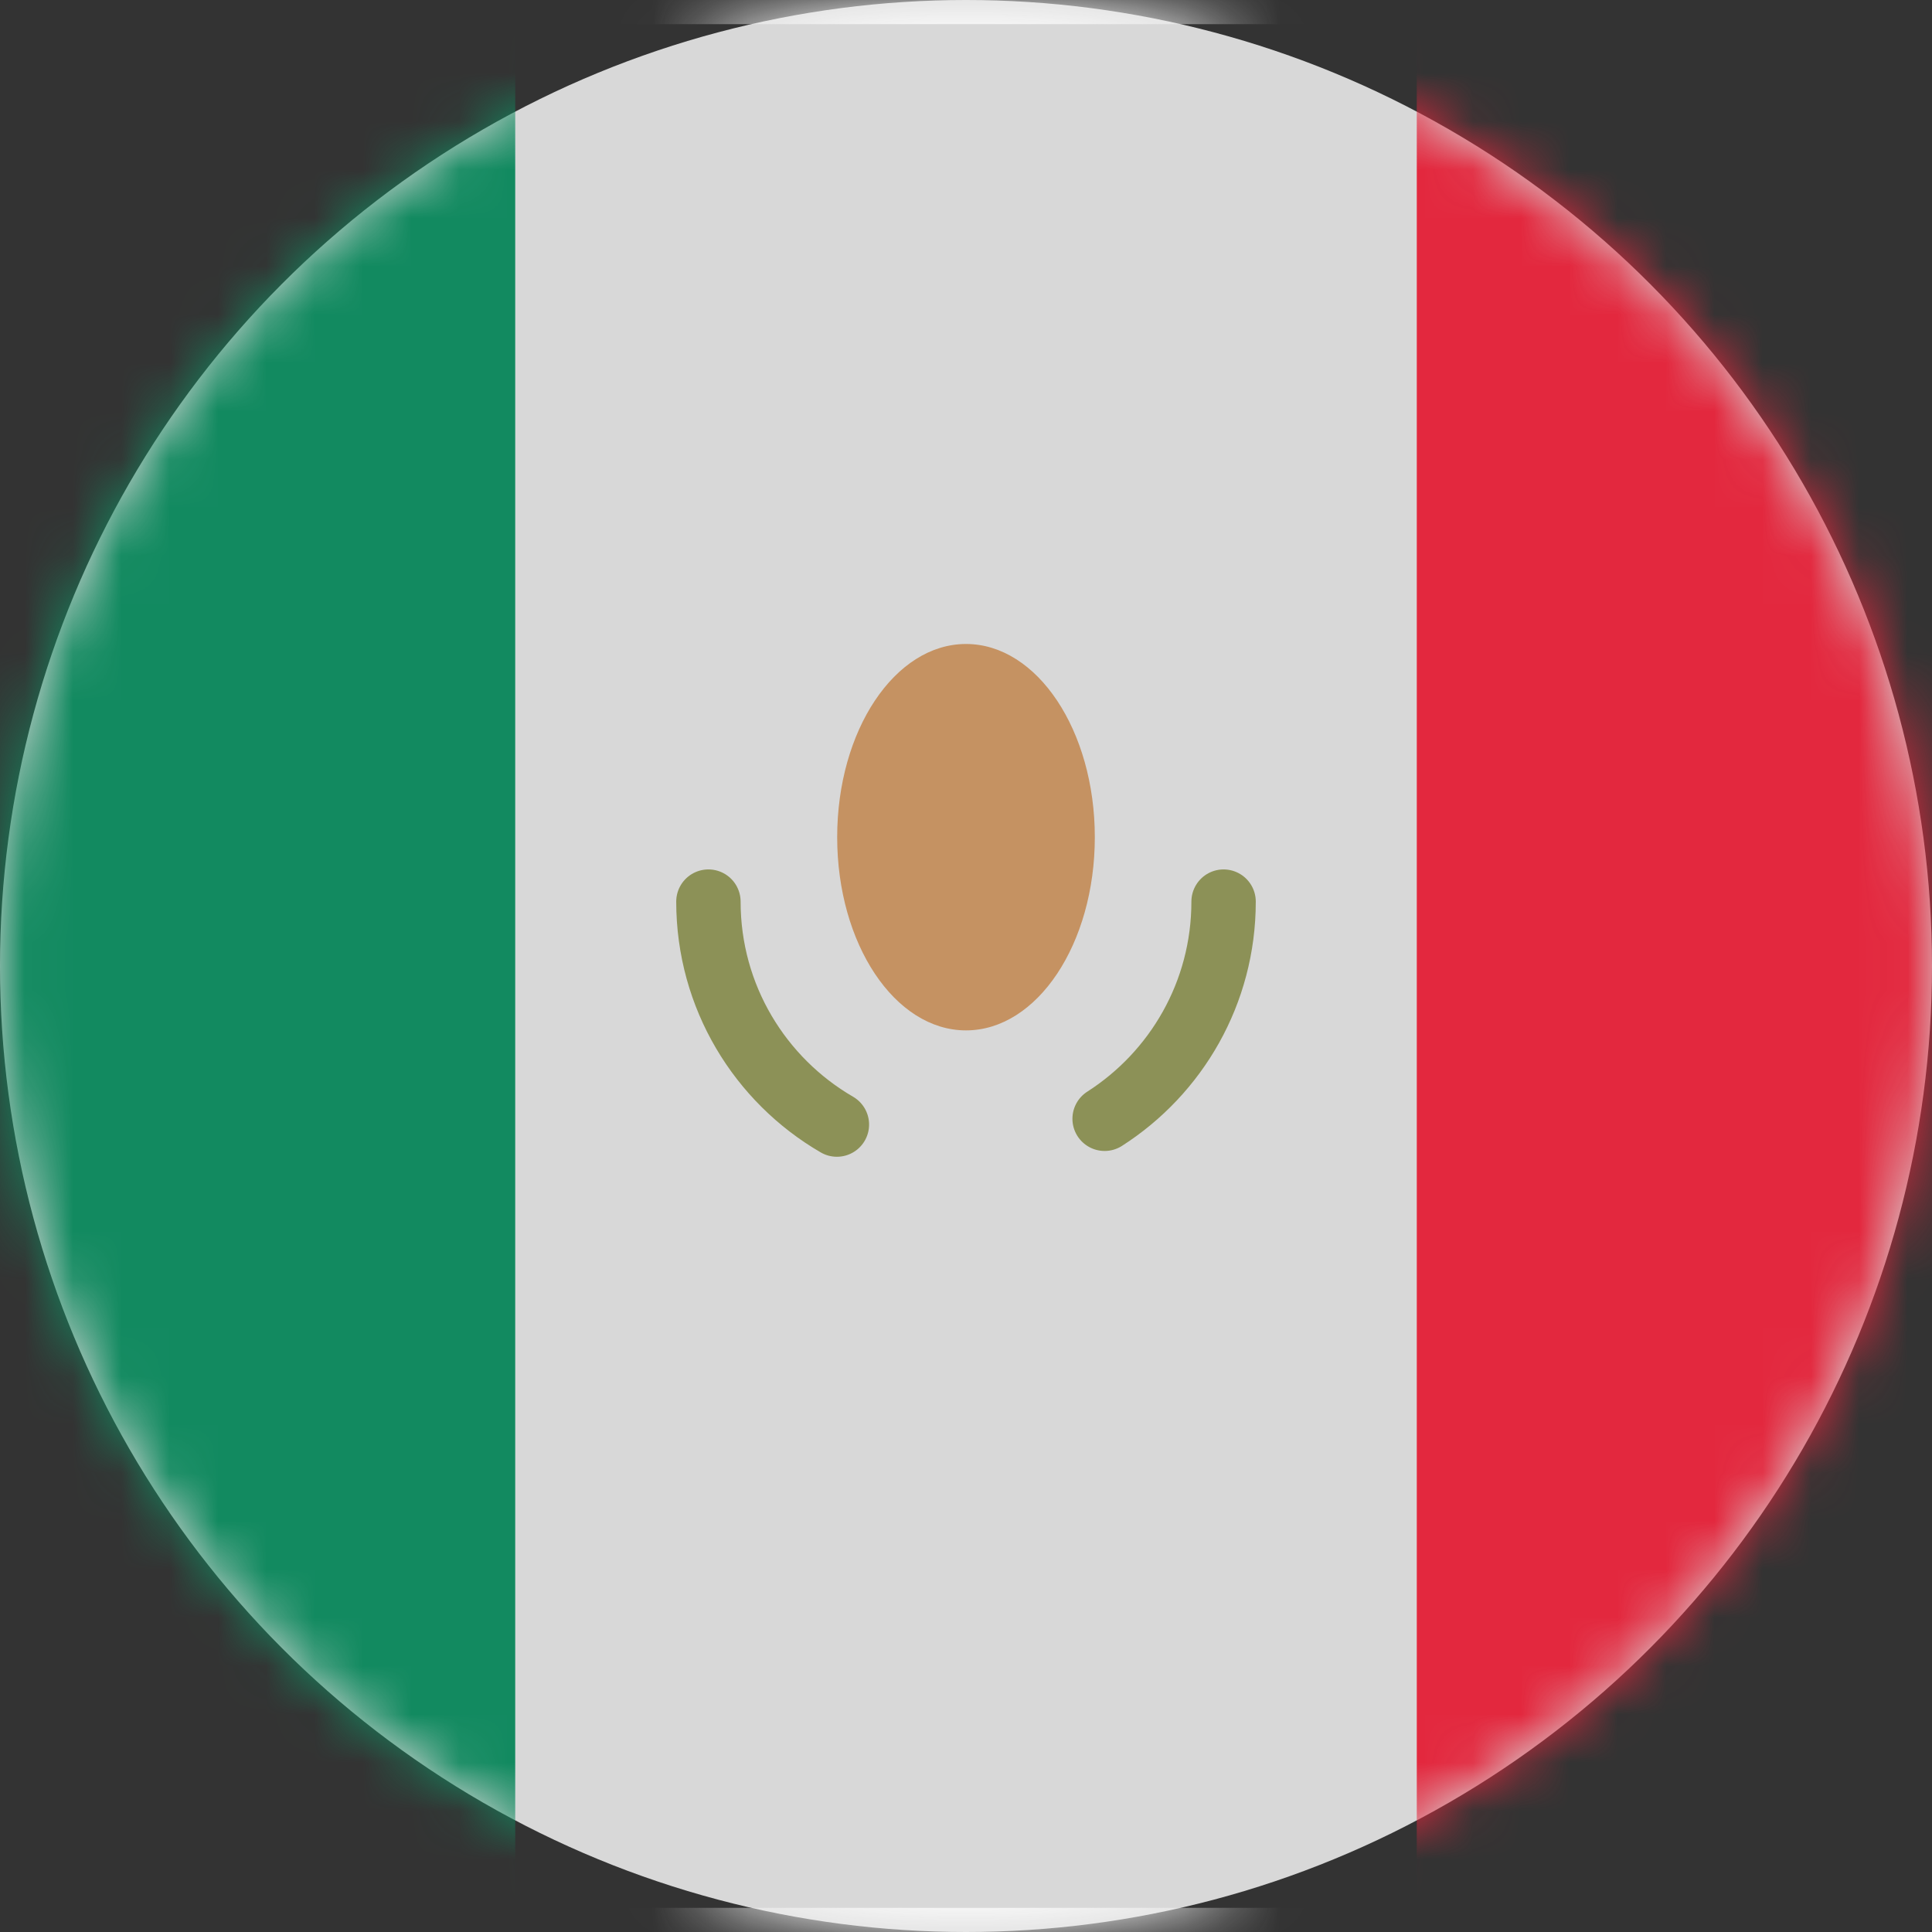 <svg xmlns="http://www.w3.org/2000/svg" xmlns:xlink="http://www.w3.org/1999/xlink" width="40" height="40" viewBox="0 0 40 40">
    <rect x="0" y="0" width="40" height="40" fill="#333333" stroke="none"/>
<defs>
        <circle id="8zlnvhtqha" cx="20" cy="20" r="20"/>
        <rect id="fmdo2cd0mc" width="56" height="40" x="0" y="0" rx="2"/>
    </defs>
    <g fill="none" fill-rule="evenodd">
        <mask id="dg7n2rin9b" fill="#fff">
            <use xlink:href="#8zlnvhtqha"/>
        </mask>
        <use fill="#D8D8D8" xlink:href="#8zlnvhtqha"/>
        <g mask="url(#dg7n2rin9b)">
            <g transform="translate(-8)">
                <mask id="z9eni269ld" fill="#fff">
                    <use xlink:href="#fmdo2cd0mc"/>
                </mask>
                <rect width="55.5" height="39.5" x=".25" y=".25" stroke="#F5F5F5" stroke-width=".5" rx="2"/>
                <path fill="#E3283E" d="M37.333 0H56V40H37.333z" mask="url(#z9eni269ld)"/>
                <path fill="#128A60" d="M0 0H18.667V40H0z" mask="url(#z9eni269ld)"/>
                <path stroke="#8C9157" stroke-linecap="round" stroke-width="1.333" d="M22.667 18.667c0 1.971 1.07 3.693 2.66 4.616M30.87 23.163c1.481-.948 2.463-2.607 2.463-4.496" mask="url(#z9eni269ld)"/>
                <ellipse cx="28" cy="17.333" fill="#C59262" mask="url(#z9eni269ld)" rx="2.667" ry="4"/>
            </g>
        </g>
    </g>
</svg>
